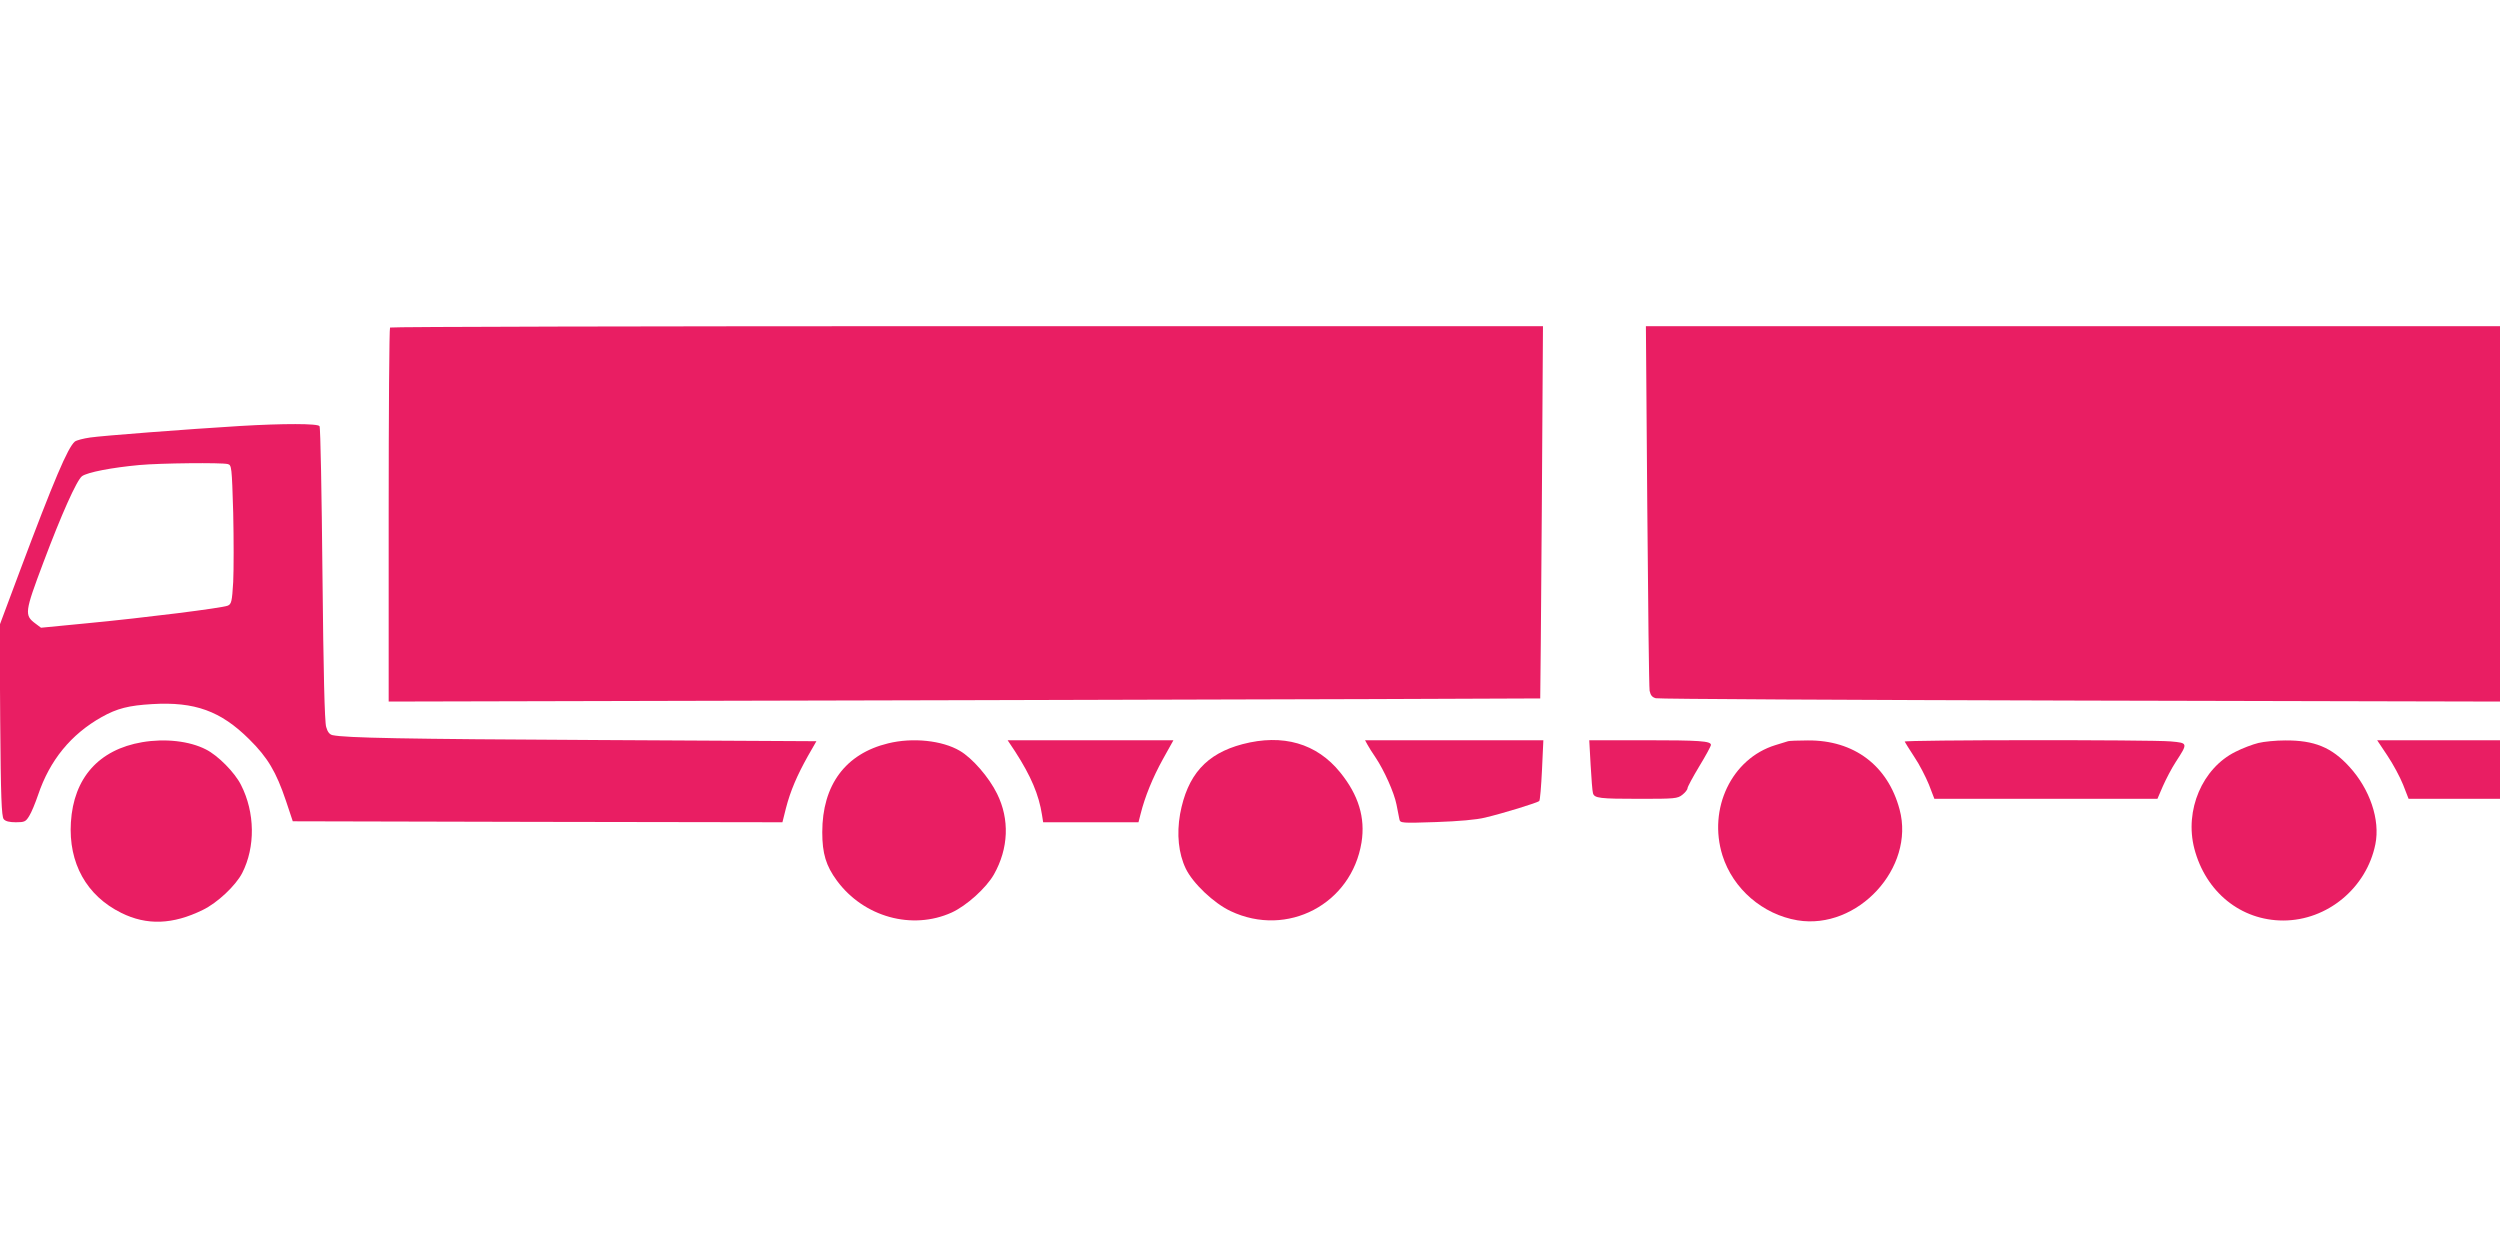 <?xml version="1.0" standalone="no"?>
<!DOCTYPE svg PUBLIC "-//W3C//DTD SVG 20010904//EN"
 "http://www.w3.org/TR/2001/REC-SVG-20010904/DTD/svg10.dtd">
<svg version="1.0" xmlns="http://www.w3.org/2000/svg"
 width="1280pt" height="640pt" viewBox="0 0 1280 640"
 preserveAspectRatio="xMidYMid meet">
<g transform="translate(0,640) scale(0.1,-0.1)"
fill="#e91e63" stroke="none">
<path d="M1997 4723 c-4 -3 -7 -436 -7 -961 l0 -954 2948 7 c1621 4 2948 8
2948 9 1 0 4 430 8 954 l6 952 -2948 0 c-1622 0 -2952 -3 -2955 -7z"/>
<path d="M8434 3813 c4 -505 9 -932 12 -950 5 -23 13 -33 32 -38 15 -4 993 -9
2175 -12 l2147 -5 0 961 0 961 -2187 0 -2186 0 7 -917z"/>
<path d="M1230 4219 c-279 -17 -707 -50 -768 -59 -35 -5 -70 -14 -79 -21 -36
-31 -106 -195 -283 -667 l-102 -273 3 -488 c3 -393 7 -491 18 -505 9 -11 29
-16 62 -16 45 0 51 3 69 33 11 17 31 66 45 107 60 178 168 310 326 399 79 44
138 59 258 66 218 13 351 -35 497 -180 95 -94 138 -167 188 -315 l35 -105
1253 -3 1254 -2 18 72 c23 89 57 168 113 268 l43 75 -1113 6 c-1004 5 -1297
11 -1364 25 -15 3 -26 16 -33 42 -8 25 -14 282 -19 782 -4 410 -10 751 -15
758 -8 14 -186 14 -406 1z m-64 -195 c20 -5 21 -13 28 -249 3 -133 3 -293 0
-355 -6 -100 -9 -113 -28 -121 -28 -12 -426 -62 -719 -90 l-237 -23 -28 21
c-58 43 -56 58 40 313 92 245 171 422 198 442 28 20 152 44 293 57 108 10 423
13 453 5z"/>
<path d="M728 2600 c-222 -38 -351 -183 -365 -410 -13 -209 80 -376 258 -464
131 -65 264 -60 417 15 75 36 169 125 202 189 68 133 66 310 -6 451 -32 64
-118 151 -180 182 -84 43 -208 57 -326 37z"/>
<path d="M4547 2594 c-218 -53 -337 -213 -337 -455 0 -109 19 -172 75 -248
137 -186 385 -255 588 -163 76 35 176 125 216 195 75 133 81 282 16 413 -41
84 -127 183 -191 220 -90 53 -241 69 -367 38z"/>
<path d="M5197 2553 c82 -127 122 -222 138 -325 l6 -38 244 0 244 0 11 43 c22
88 62 186 114 280 l54 97 -424 0 -425 0 38 -57z"/>
<path d="M6362 2590 c-186 -49 -283 -158 -320 -358 -18 -103 -8 -202 29 -279
36 -75 143 -177 230 -218 290 -137 619 36 670 352 20 126 -15 242 -109 358
-120 149 -294 199 -500 145z"/>
<path d="M7001 2588 c7 -13 25 -42 41 -65 45 -67 96 -181 108 -242 6 -31 13
-65 15 -76 4 -19 10 -20 187 -14 117 4 208 12 252 23 89 21 269 76 277 85 4 3
10 75 14 159 l7 152 -456 0 -457 0 12 -22z"/>
<path d="M8144 2483 c4 -71 9 -135 12 -144 7 -26 34 -29 240 -29 179 0 193 1
218 21 14 11 26 26 26 33 0 7 27 57 60 112 33 54 60 104 60 110 0 20 -57 24
-343 24 l-280 0 7 -127z"/>
<path d="M9155 2605 c-5 -2 -35 -11 -65 -20 -224 -69 -346 -325 -271 -565 54
-171 206 -302 384 -332 308 -51 603 269 523 567 -60 226 -234 356 -470 354
-50 0 -95 -2 -101 -4z"/>
<path d="M9752 2603 c2 -5 24 -39 49 -78 26 -38 59 -103 75 -142 l28 -73 571
0 571 0 28 65 c16 36 45 92 66 124 63 97 63 97 -26 105 -108 9 -1366 8 -1362
-1z"/>
<path d="M11563 2596 c-29 -7 -82 -27 -117 -45 -170 -84 -262 -299 -211 -496
58 -222 238 -368 455 -368 226 0 427 167 472 391 25 125 -28 281 -133 396 -91
100 -180 136 -329 135 -47 0 -109 -6 -137 -13z"/>
<path d="M12223 2532 c29 -43 65 -110 81 -150 l28 -72 234 0 234 0 0 150 0
150 -315 0 -314 0 52 -78z"/>
</g>
</svg>
